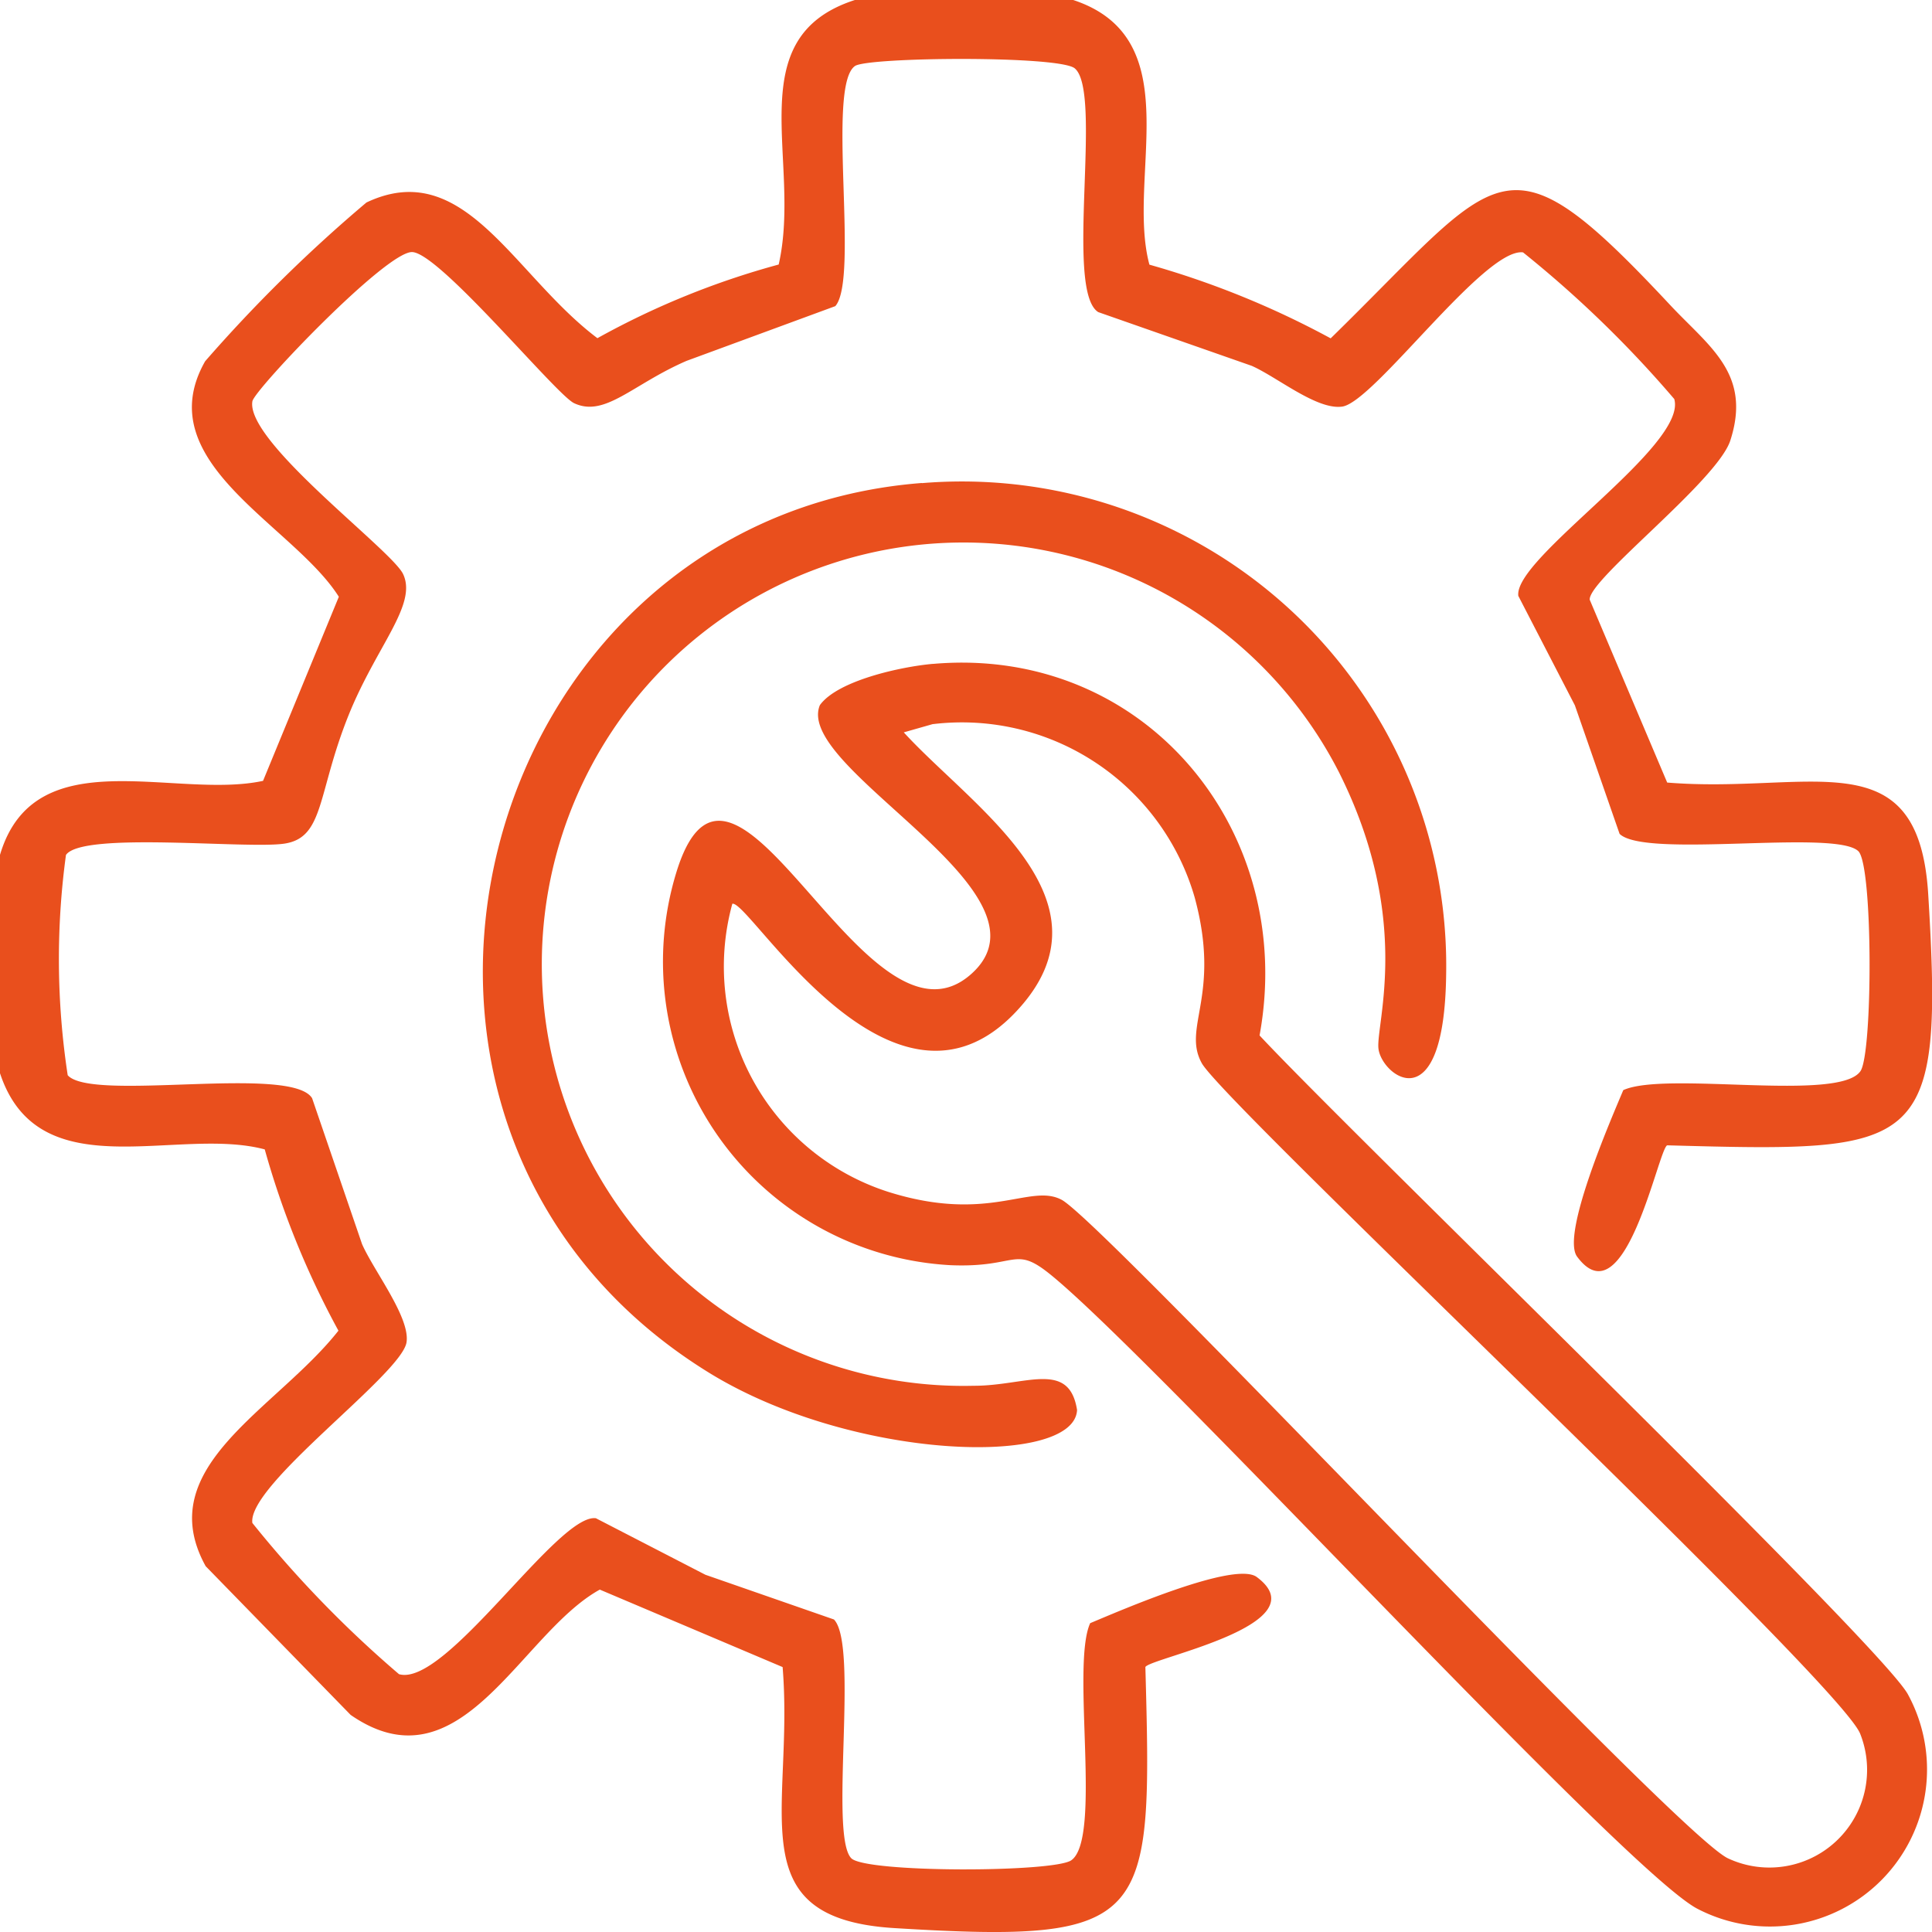 <svg id="Raggruppa_439" data-name="Raggruppa 439" xmlns="http://www.w3.org/2000/svg" xmlns:xlink="http://www.w3.org/1999/xlink" width="62.35" height="62.35" viewBox="0 0 62.35 62.35">
  <defs>
    <clipPath id="clip-path">
      <rect id="Rettangolo_172" data-name="Rettangolo 172" width="62.35" height="62.35" fill="#e94f1d"/>
    </clipPath>
  </defs>
  <g id="Raggruppa_403" data-name="Raggruppa 403" clip-path="url(#clip-path)">
    <path id="Tracciato_158" data-name="Tracciato 158" d="M34.636,0c3.779,1.25,1.7,5.71,2.458,8.541a28.525,28.525,0,0,1,5.85,2.378C48.488,5.5,48.514,4.081,53.9,9.844c1.257,1.345,2.64,2.214,1.941,4.372-.424,1.308-4.589,4.488-4.537,5.139l2.5,5.9c4.635.376,8.113-1.461,8.424,3.607.512,8.325-.191,8.325-8.425,8.1-.29.136-1.362,5.677-2.906,3.593-.525-.708,1.087-4.416,1.49-5.374,1.364-.624,6.959.393,7.653-.611.4-.572.409-6.641-.067-7.1-.74-.718-6.877.248-7.705-.559l-1.443-4.148L49,19.232c-.168-1.222,5.472-4.849,5.032-6.355a36.225,36.225,0,0,0-4.88-4.732c-1.238-.161-4.8,4.822-5.832,4.976-.816.121-2.1-.951-2.925-1.315l-4.951-1.733c-1.1-.681.158-7.112-.761-7.868-.508-.417-6.667-.365-7.09-.075-.93.637.144,6.869-.636,7.75l-4.8,1.766c-1.748.756-2.632,1.836-3.631,1.365-.581-.274-4.327-4.838-5.222-4.876-.836-.036-5.1,4.447-5.159,4.816-.222,1.307,4.5,4.8,4.864,5.576.468.992-.864,2.323-1.765,4.568-1.011,2.521-.773,3.937-2.067,4.131-1.216.182-6.525-.4-7.048.365A24.874,24.874,0,0,0,2.185,34.7c.774.877,7.213-.348,7.887.741l1.612,4.708c.378.864,1.556,2.366,1.436,3.168-.153,1.032-5.136,4.594-4.976,5.832a36.227,36.227,0,0,0,4.732,4.88c1.507.44,5.133-5.2,6.355-5.032l3.534,1.824,4.148,1.443c.808.828-.159,6.965.559,7.705.461.476,6.531.462,7.1.067,1-.694-.013-6.29.611-7.653.959-.4,4.666-2.014,5.374-1.49,2.084,1.544-3.457,2.616-3.593,2.906.222,8.232.224,8.936-8.1,8.425-5.068-.311-3.231-3.789-3.607-8.424l-5.9-2.5c-2.573,1.419-4.483,6.506-8.041,4.044l-4.679-4.8c-1.773-3.213,2.272-5.046,4.285-7.6a27.857,27.857,0,0,1-2.378-5.85C5.71,36.334,1.25,38.415,0,34.636V27.588c1.117-3.759,5.646-1.774,8.489-2.388l2.446-5.941c-1.467-2.325-6.17-4.337-4.315-7.6a47.751,47.751,0,0,1,5.206-5.124c3.164-1.5,4.74,2.339,7.454,4.379a26.068,26.068,0,0,1,5.85-2.377C25.891,5.188,23.809,1.219,27.588,0Z" fill="#e94f1d"/>
    <path id="Tracciato_159" data-name="Tracciato 159" d="M118.807,110.122c6.84-.591,11.745,5.392,10.534,11.991,2.963,3.181,20.017,19.626,20.92,21.258a5.069,5.069,0,0,1-6.8,6.921c-2.37-1.255-17.475-17.709-20.863-20.458-1.191-.966-1.057-.218-3.219-.306a9.813,9.813,0,0,1-8.814-12.822c1.871-5.646,6.1,6.478,9.487,3.41,2.907-2.631-5.762-6.61-4.9-8.664.58-.8,2.645-1.244,3.651-1.331m0,1.942-.944.269c2.2,2.41,6.974,5.424,3.643,8.993-4.009,4.3-8.626-3.6-9.176-3.461a7.636,7.636,0,0,0,5.041,9.3c3.244,1.019,4.56-.287,5.583.251,1.34.7,19.9,20.552,21.519,21.26a3.153,3.153,0,0,0,4.259-4.016c-.6-1.641-20.515-20.321-21.251-21.649-.646-1.167.633-2.177-.232-5.358a7.818,7.818,0,0,0-8.443-5.586" transform="translate(-88.692 -88.697)" fill="#e94f1d"/>
    <path id="Tracciato_160" data-name="Tracciato 160" d="M94.379,80.061A15.629,15.629,0,0,1,111.3,95.884c-.053,4.888-2.1,3.29-2.186,2.418-.083-.811,1.1-4.189-1.278-8.92a13.609,13.609,0,1,0-11.788,19.809c1.672.006,3.083-.842,3.34.781-.085,1.849-7.266,1.651-11.9-1.216-12.8-7.921-7.59-27.579,6.893-28.7" transform="translate(-64.629 -64.469)" fill="#e94f1d"/>
  </g>
</svg>
